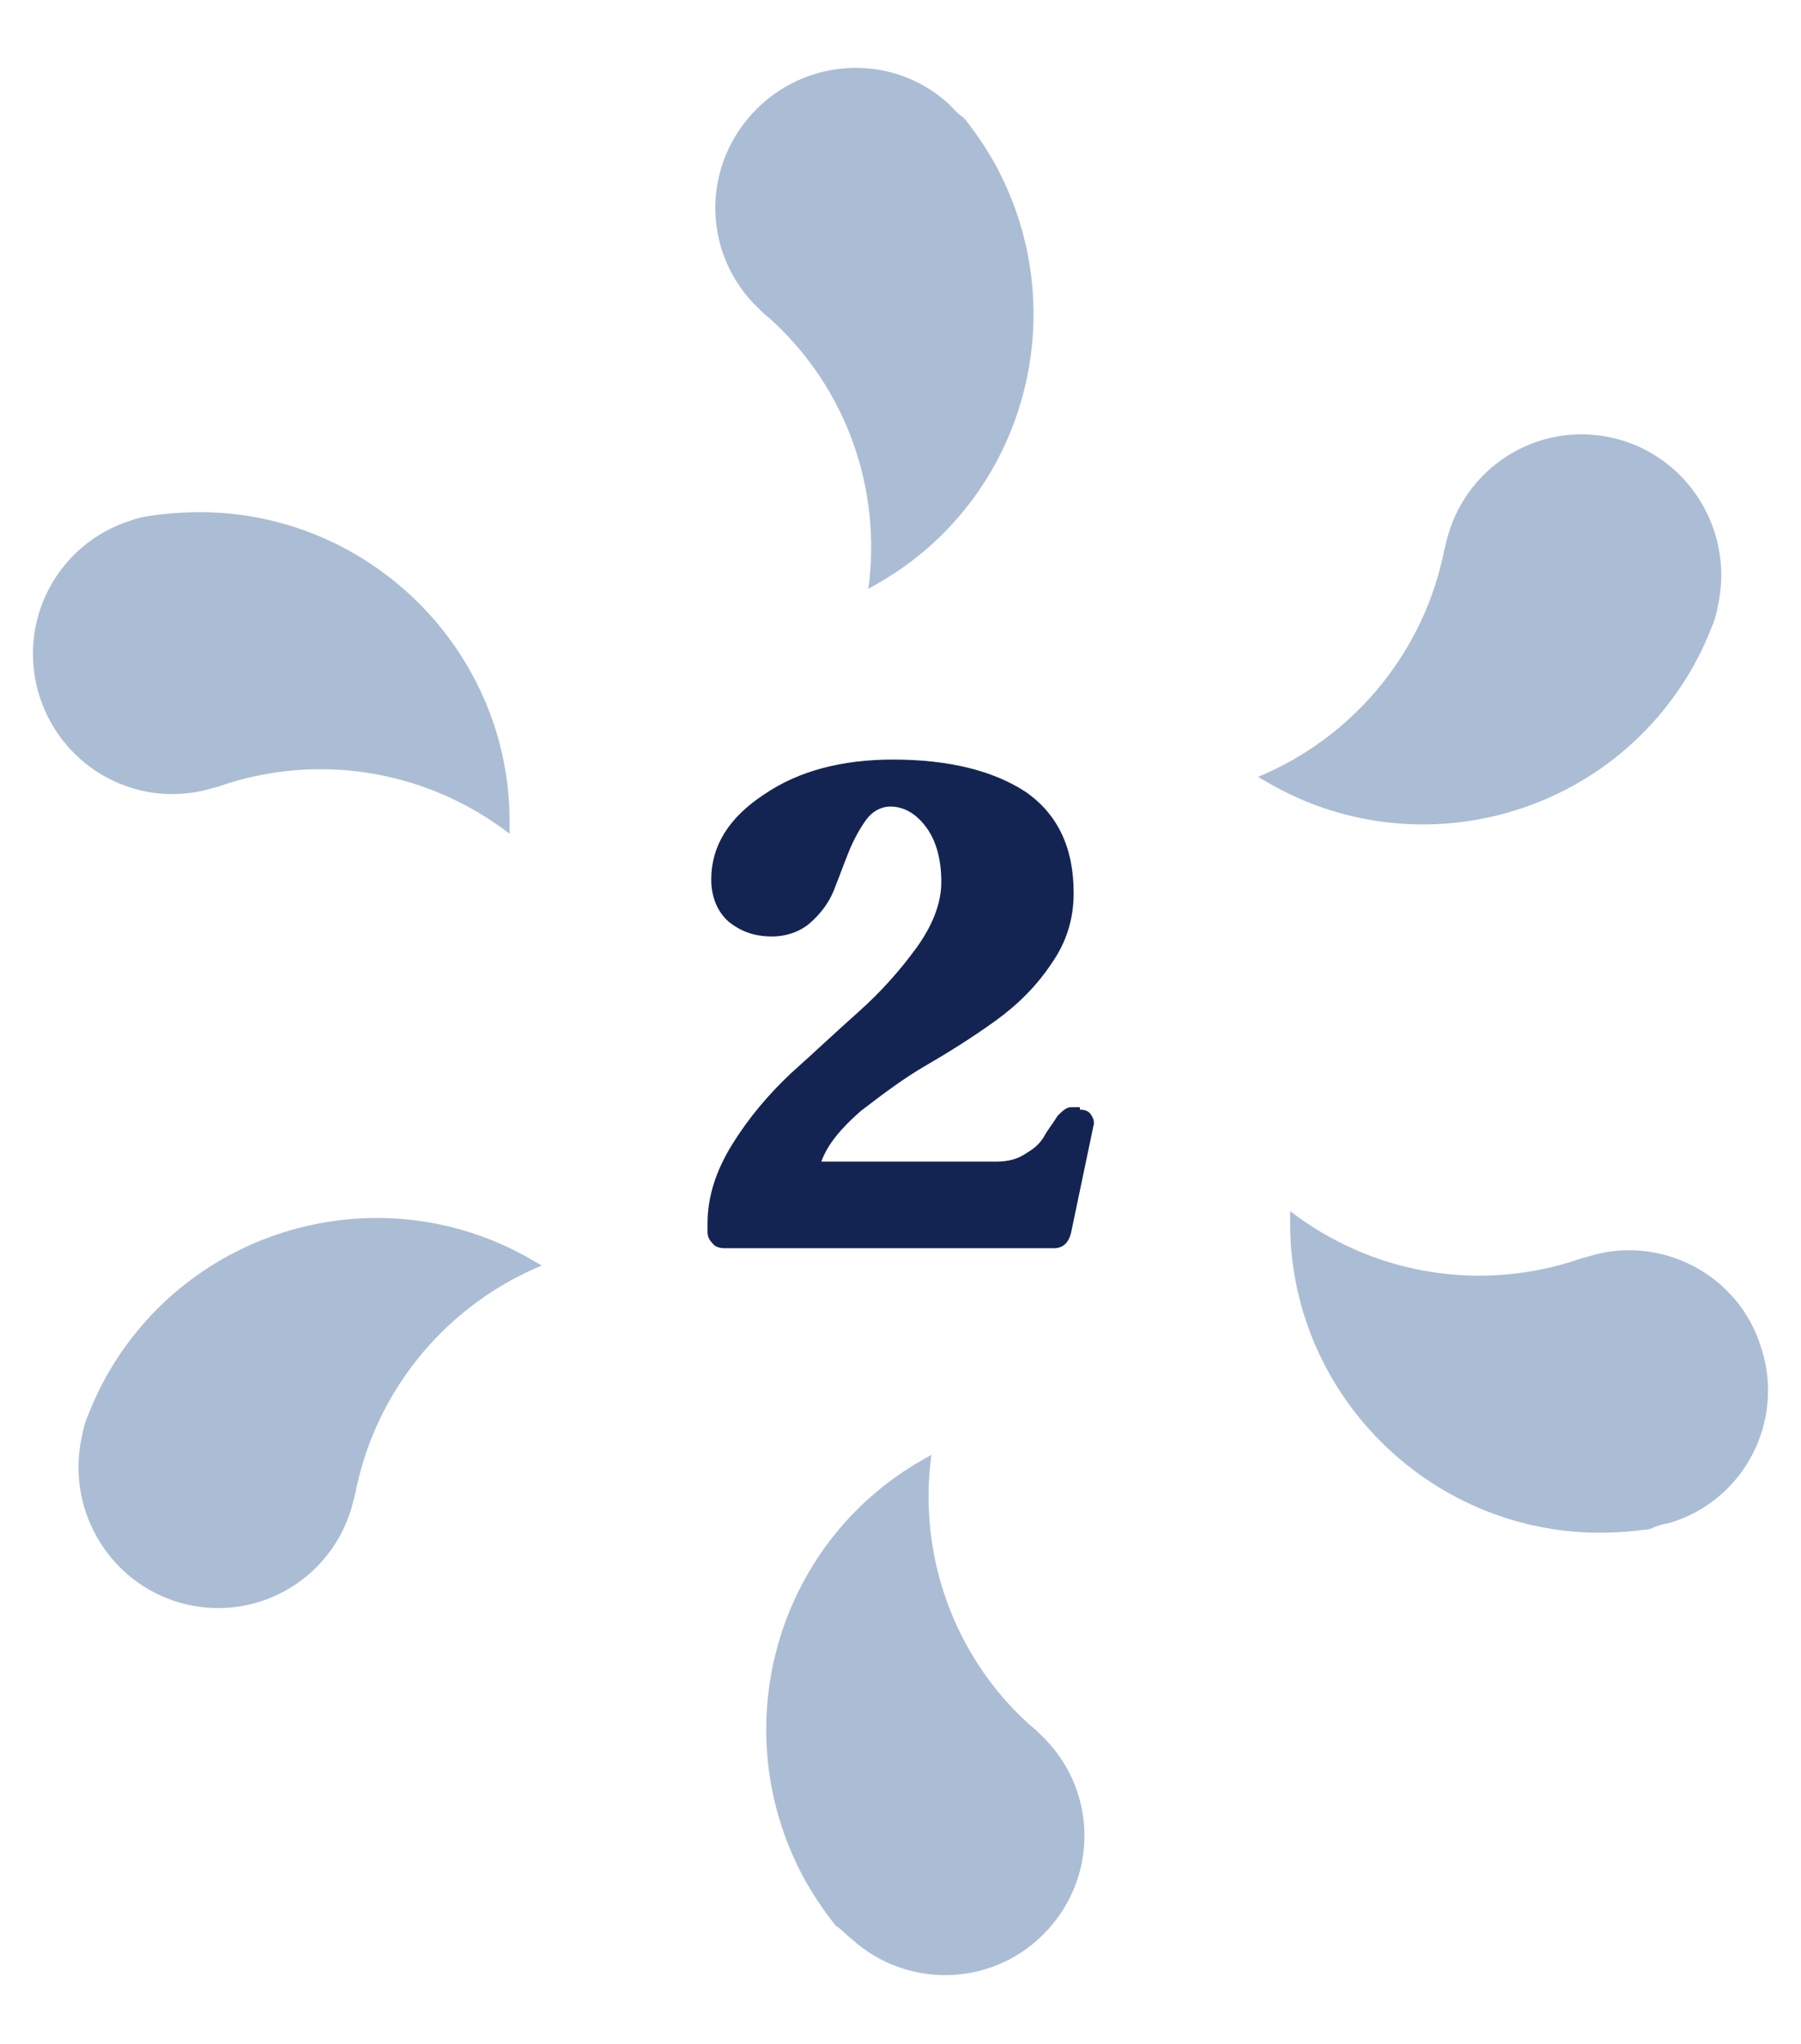 <?xml version="1.0" encoding="utf-8"?>
<!-- Generator: Adobe Illustrator 25.0.1, SVG Export Plug-In . SVG Version: 6.00 Build 0)  -->
<svg version="1.1" id="Calque_1" xmlns="http://www.w3.org/2000/svg" xmlns:xlink="http://www.w3.org/1999/xlink" x="0px" y="0px"
	 viewBox="0 0 145.6 165.2" style="enable-background:new 0 0 145.6 165.2;" xml:space="preserve">
<style type="text/css">
	.st0{fill:#ABBDD4;}
	.st1{enable-background:new    ;}
	.st2{fill:#142452;}
</style>
<g id="Groupe_281" transform="translate(0)">
	<path id="Tracé_85" class="st0" d="M76.7,8.4C72.1,4.2,65,4.6,60.8,9.2c-4.2,4.6-3.9,11.6,0.6,15.8l0.3,0.3
		c0.2,0.2,0.5,0.4,0.7,0.6c6,5.5,8.9,13.6,7.8,21.7l0.7-0.4c12-6.8,16.2-22.1,9.4-34.2c-0.7-1.2-1.5-2.4-2.4-3.5
		C77.4,9.2,77.1,8.8,76.7,8.4z"/>
	<path id="Tracé_86" class="st0" d="M10.5,42.1C4.6,44,1.3,50.3,3.2,56.3c1.9,5.9,8.1,9.2,14,7.4l0.4-0.1c0.3-0.1,0.6-0.2,0.9-0.3
		c7.8-2.4,16.2-0.9,22.7,4.1l0-0.8c0.1-13.8-11.1-25.1-24.9-25.2c-1.4,0-2.8,0.1-4.2,0.3C11.5,41.8,11,41.9,10.5,42.1z"/>
	<path id="Tracé_87" class="st0" d="M6.6,116.2c-1.3,6.1,2.5,12.1,8.5,13.5c6.1,1.4,12.1-2.4,13.5-8.5c0,0,0,0,0,0l0.1-0.4
		c0.1-0.3,0.1-0.6,0.2-0.9c1.8-7.9,7.4-14.5,14.9-17.6l-0.7-0.4c-11.9-7-27.3-3-34.3,9c-0.7,1.2-1.3,2.5-1.8,3.8
		C6.8,115.2,6.7,115.7,6.6,116.2z"/>
	<path id="Tracé_88" class="st0" d="M68.8,156.7c4.6,4.2,11.7,3.9,15.9-0.7c4.2-4.6,3.9-11.6-0.6-15.8l-0.3-0.3
		c-0.2-0.2-0.5-0.4-0.7-0.6c-6-5.5-8.9-13.6-7.8-21.7l-0.7,0.4c-12,6.8-16.2,22.1-9.4,34.2c0.7,1.2,1.5,2.4,2.4,3.5
		C68.1,156,68.4,156.4,68.8,156.7z"/>
	<path id="Tracé_89" class="st0" d="M135,123.1c6-1.8,9.3-8.2,7.4-14.1c-1.8-6-8.2-9.3-14.1-7.4l-0.4,0.1c-0.3,0.1-0.6,0.2-0.9,0.3
		c-7.8,2.4-16.2,0.9-22.7-4.1l0,0.8c-0.1,13.8,11.1,25.1,24.9,25.2c1.4,0,2.8-0.1,4.2-0.3C134,123.3,134.5,123.2,135,123.1z"/>
	<path id="Tracé_90" class="st0" d="M138.9,48.9c1.3-6.1-2.5-12.1-8.5-13.5c-6.1-1.4-12.1,2.4-13.5,8.5c0,0,0,0,0,0l-0.1,0.4
		c-0.1,0.3-0.1,0.6-0.2,0.9c-1.8,7.9-7.4,14.5-14.9,17.6l0.7,0.4c11.9,7,27.3,3,34.3-9c0.7-1.2,1.3-2.5,1.8-3.8
		C138.7,49.9,138.8,49.4,138.9,48.9z"/>
</g>
<g class="st1">
	<path class="st2" d="M87.3,89.7c0.4,0,0.7,0.1,0.9,0.4c0.2,0.3,0.3,0.6,0.2,0.9l-1.8,8.6c-0.2,0.9-0.7,1.3-1.4,1.3H58.6
		c-0.4,0-0.8-0.1-1-0.4c-0.3-0.3-0.4-0.6-0.4-0.9v-0.7c0-2.2,0.7-4.3,2-6.4c1.3-2.1,2.9-4,4.7-5.7c1.9-1.7,3.7-3.4,5.5-5
		c1.8-1.6,3.4-3.4,4.7-5.2c1.3-1.8,2-3.6,2-5.3c0-1.8-0.4-3.3-1.2-4.4c-0.8-1.1-1.8-1.7-2.9-1.7c-0.8,0-1.5,0.4-2,1.1
		c-0.5,0.7-1,1.6-1.4,2.6c-0.4,1-0.8,2.1-1.2,3.1c-0.4,1-1.1,1.9-1.9,2.6c-0.8,0.7-1.9,1.1-3.1,1.1c-1.4,0-2.5-0.4-3.5-1.2
		c-0.9-0.8-1.4-2-1.4-3.4c0-2.7,1.4-5,4.3-6.9c2.8-1.9,6.3-2.8,10.4-2.8c4.5,0,8.1,0.9,10.7,2.6c2.6,1.8,3.9,4.5,3.9,8.2
		c0,2.1-0.6,4-1.8,5.7c-1.2,1.8-2.7,3.3-4.5,4.6c-1.8,1.3-3.7,2.5-5.6,3.6c-1.9,1.1-3.6,2.4-5.3,3.7c-1.6,1.4-2.7,2.7-3.2,4.1h14.1
		c1,0,1.8-0.2,2.5-0.7c0.7-0.4,1.2-0.9,1.5-1.5c0.3-0.5,0.7-1,1-1.5c0.4-0.4,0.7-0.7,1.1-0.7H87.3z"/>
</g>
</svg>
